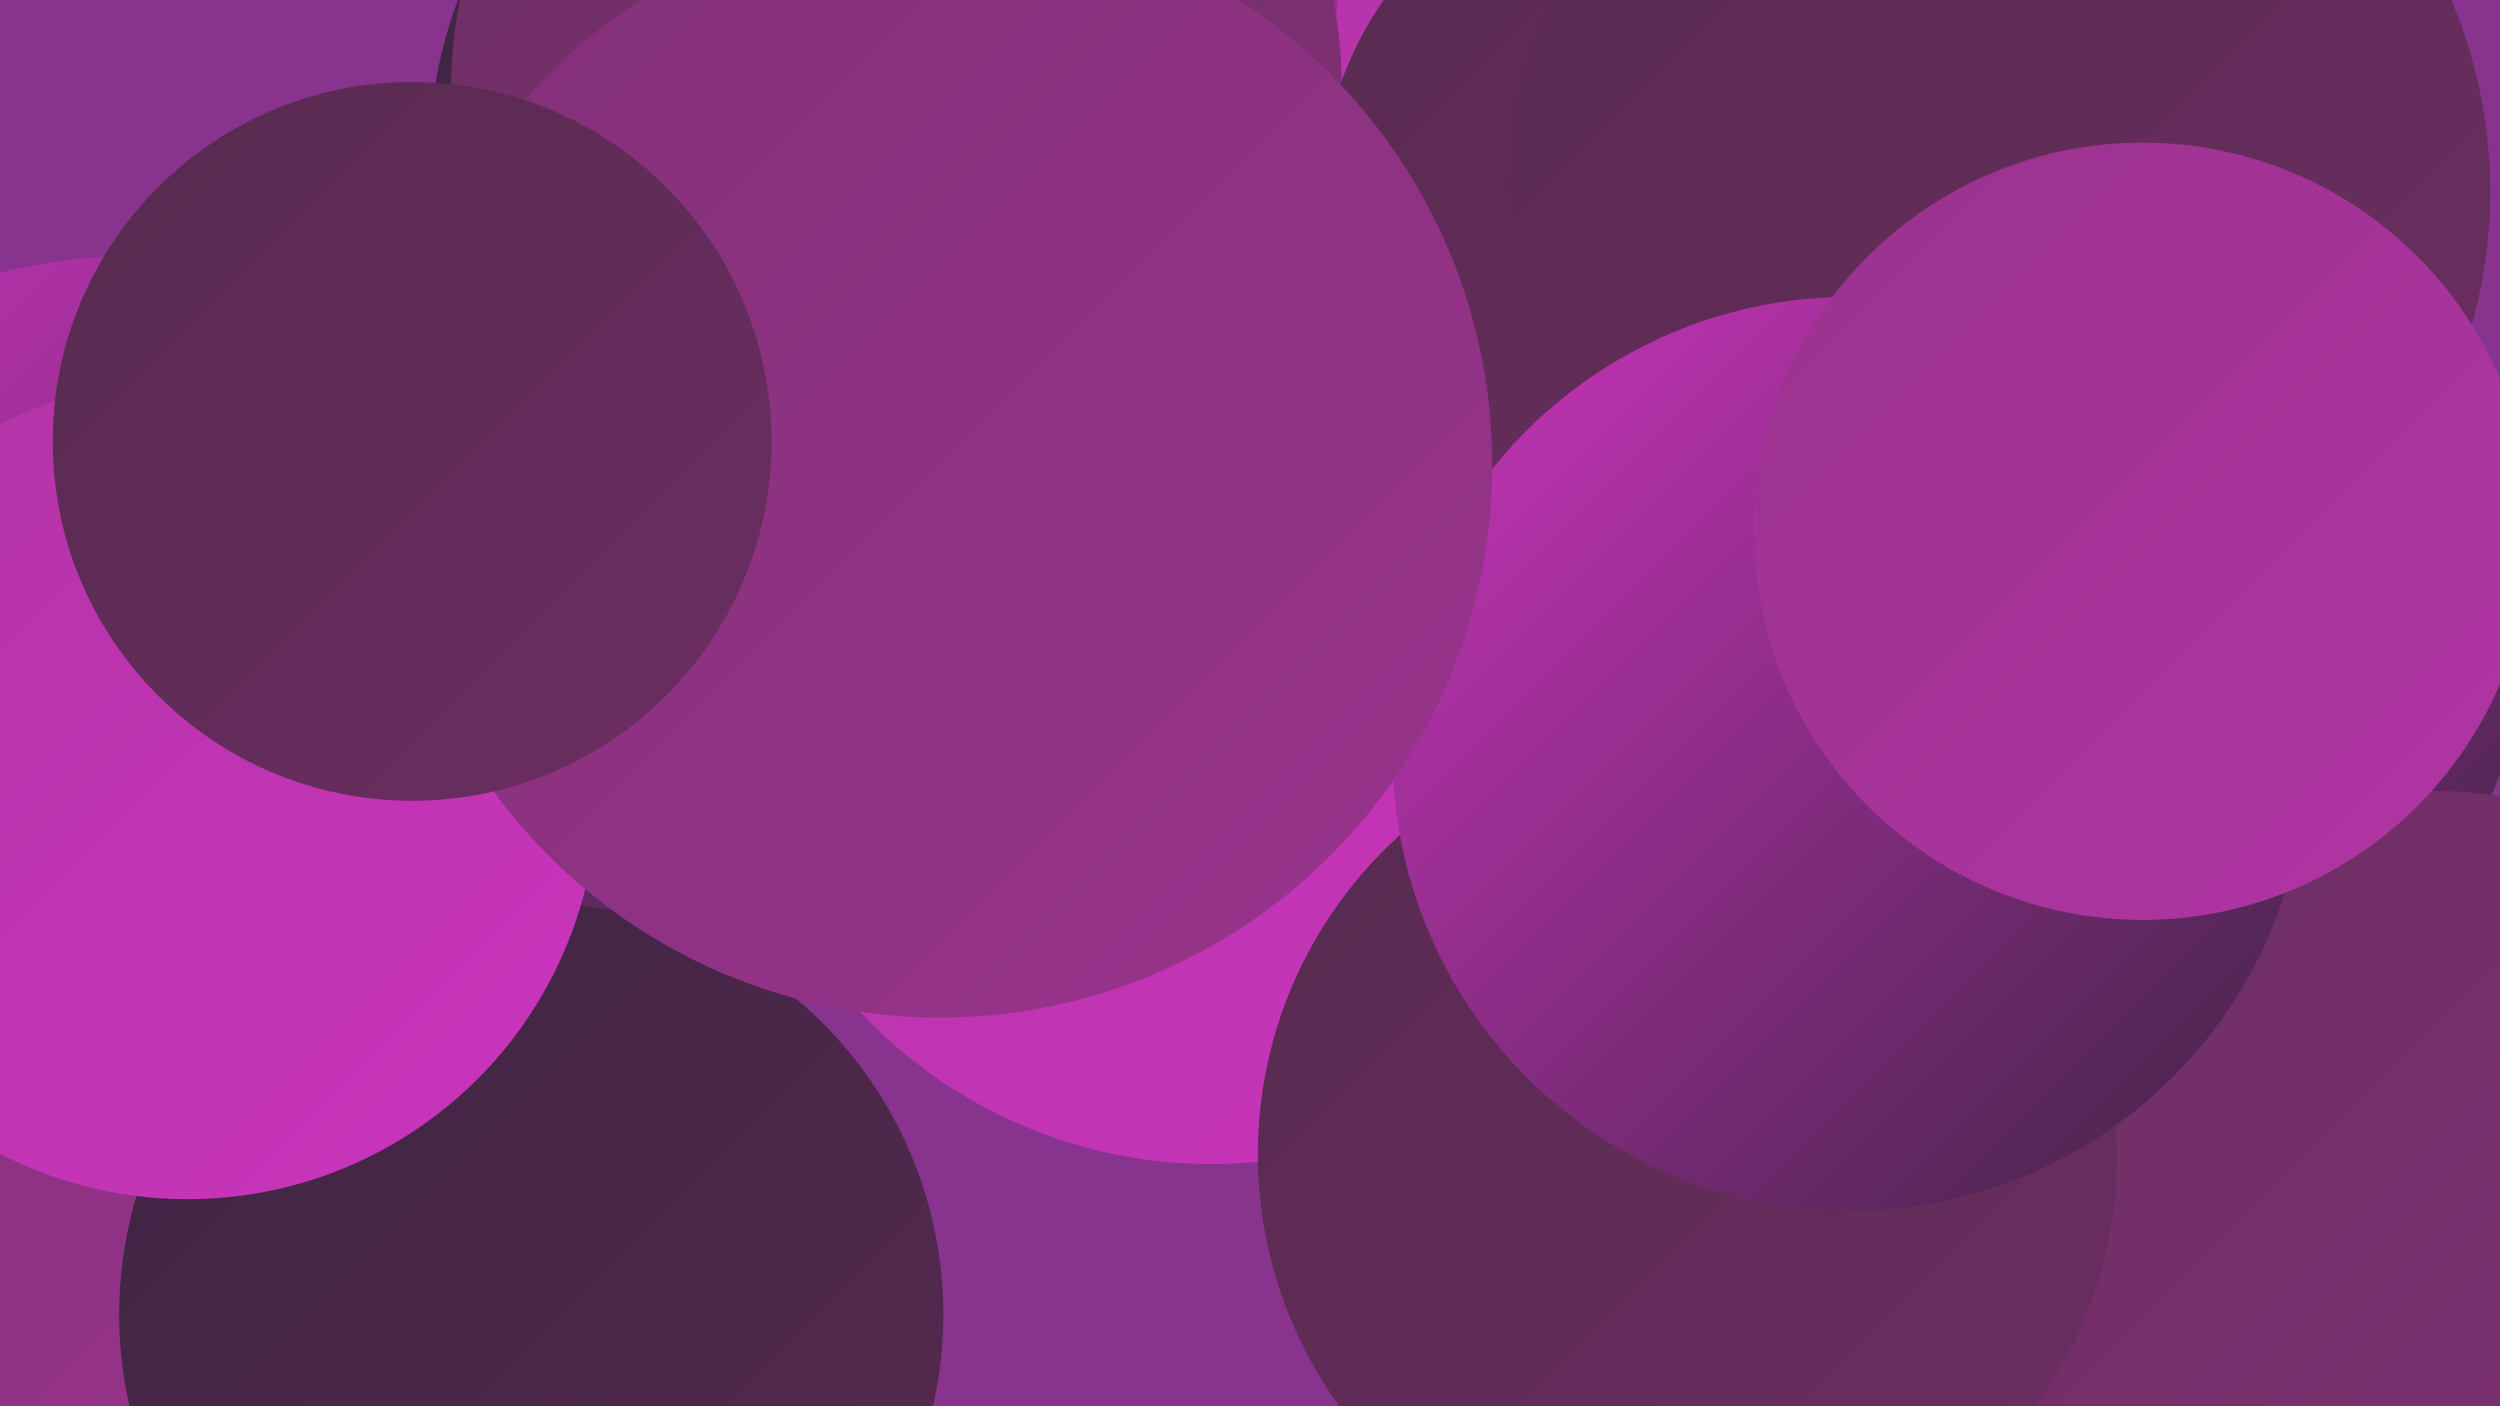 <?xml version="1.0" encoding="UTF-8"?><svg width="1280" height="720" xmlns="http://www.w3.org/2000/svg"><defs><linearGradient id="grad0" x1="0%" y1="0%" x2="100%" y2="100%"><stop offset="0%" style="stop-color:#3d2443;stop-opacity:1" /><stop offset="100%" style="stop-color:#572a4f;stop-opacity:1" /></linearGradient><linearGradient id="grad1" x1="0%" y1="0%" x2="100%" y2="100%"><stop offset="0%" style="stop-color:#572a4f;stop-opacity:1" /><stop offset="100%" style="stop-color:#6c2e62;stop-opacity:1" /></linearGradient><linearGradient id="grad2" x1="0%" y1="0%" x2="100%" y2="100%"><stop offset="0%" style="stop-color:#6c2e62;stop-opacity:1" /><stop offset="100%" style="stop-color:#823177;stop-opacity:1" /></linearGradient><linearGradient id="grad3" x1="0%" y1="0%" x2="100%" y2="100%"><stop offset="0%" style="stop-color:#823177;stop-opacity:1" /><stop offset="100%" style="stop-color:#99338d;stop-opacity:1" /></linearGradient><linearGradient id="grad4" x1="0%" y1="0%" x2="100%" y2="100%"><stop offset="0%" style="stop-color:#99338d;stop-opacity:1" /><stop offset="100%" style="stop-color:#b234a5;stop-opacity:1" /></linearGradient><linearGradient id="grad5" x1="0%" y1="0%" x2="100%" y2="100%"><stop offset="0%" style="stop-color:#b234a5;stop-opacity:1" /><stop offset="100%" style="stop-color:#cb34bd;stop-opacity:1" /></linearGradient><linearGradient id="grad6" x1="0%" y1="0%" x2="100%" y2="100%"><stop offset="0%" style="stop-color:#cb34bd;stop-opacity:1" /><stop offset="100%" style="stop-color:#3d2443;stop-opacity:1" /></linearGradient></defs><rect width="1280" height="720" fill="#88338e" /><circle cx="69" cy="411" r="280" fill="url(#grad6)" /><circle cx="1099" cy="332" r="192" fill="url(#grad6)" /><circle cx="13" cy="552" r="199" fill="url(#grad3)" /><circle cx="272" cy="673" r="211" fill="url(#grad0)" /><circle cx="1012" cy="336" r="237" fill="url(#grad6)" /><circle cx="782" cy="198" r="274" fill="url(#grad3)" /><circle cx="1246" cy="633" r="228" fill="url(#grad2)" /><circle cx="96" cy="404" r="210" fill="url(#grad5)" /><circle cx="443" cy="79" r="223" fill="url(#grad0)" /><circle cx="620" cy="350" r="246" fill="url(#grad5)" /><circle cx="814" cy="26" r="280" fill="url(#grad6)" /><circle cx="914" cy="18" r="230" fill="url(#grad5)" /><circle cx="459" cy="45" r="228" fill="url(#grad2)" /><circle cx="859" cy="104" r="183" fill="url(#grad1)" /><circle cx="864" cy="591" r="220" fill="url(#grad1)" /><circle cx="1024" cy="98" r="251" fill="url(#grad1)" /><circle cx="947" cy="386" r="234" fill="url(#grad6)" /><circle cx="1097" cy="272" r="199" fill="url(#grad4)" /><circle cx="481" cy="238" r="283" fill="url(#grad3)" /><circle cx="211" cy="226" r="184" fill="url(#grad1)" /></svg>